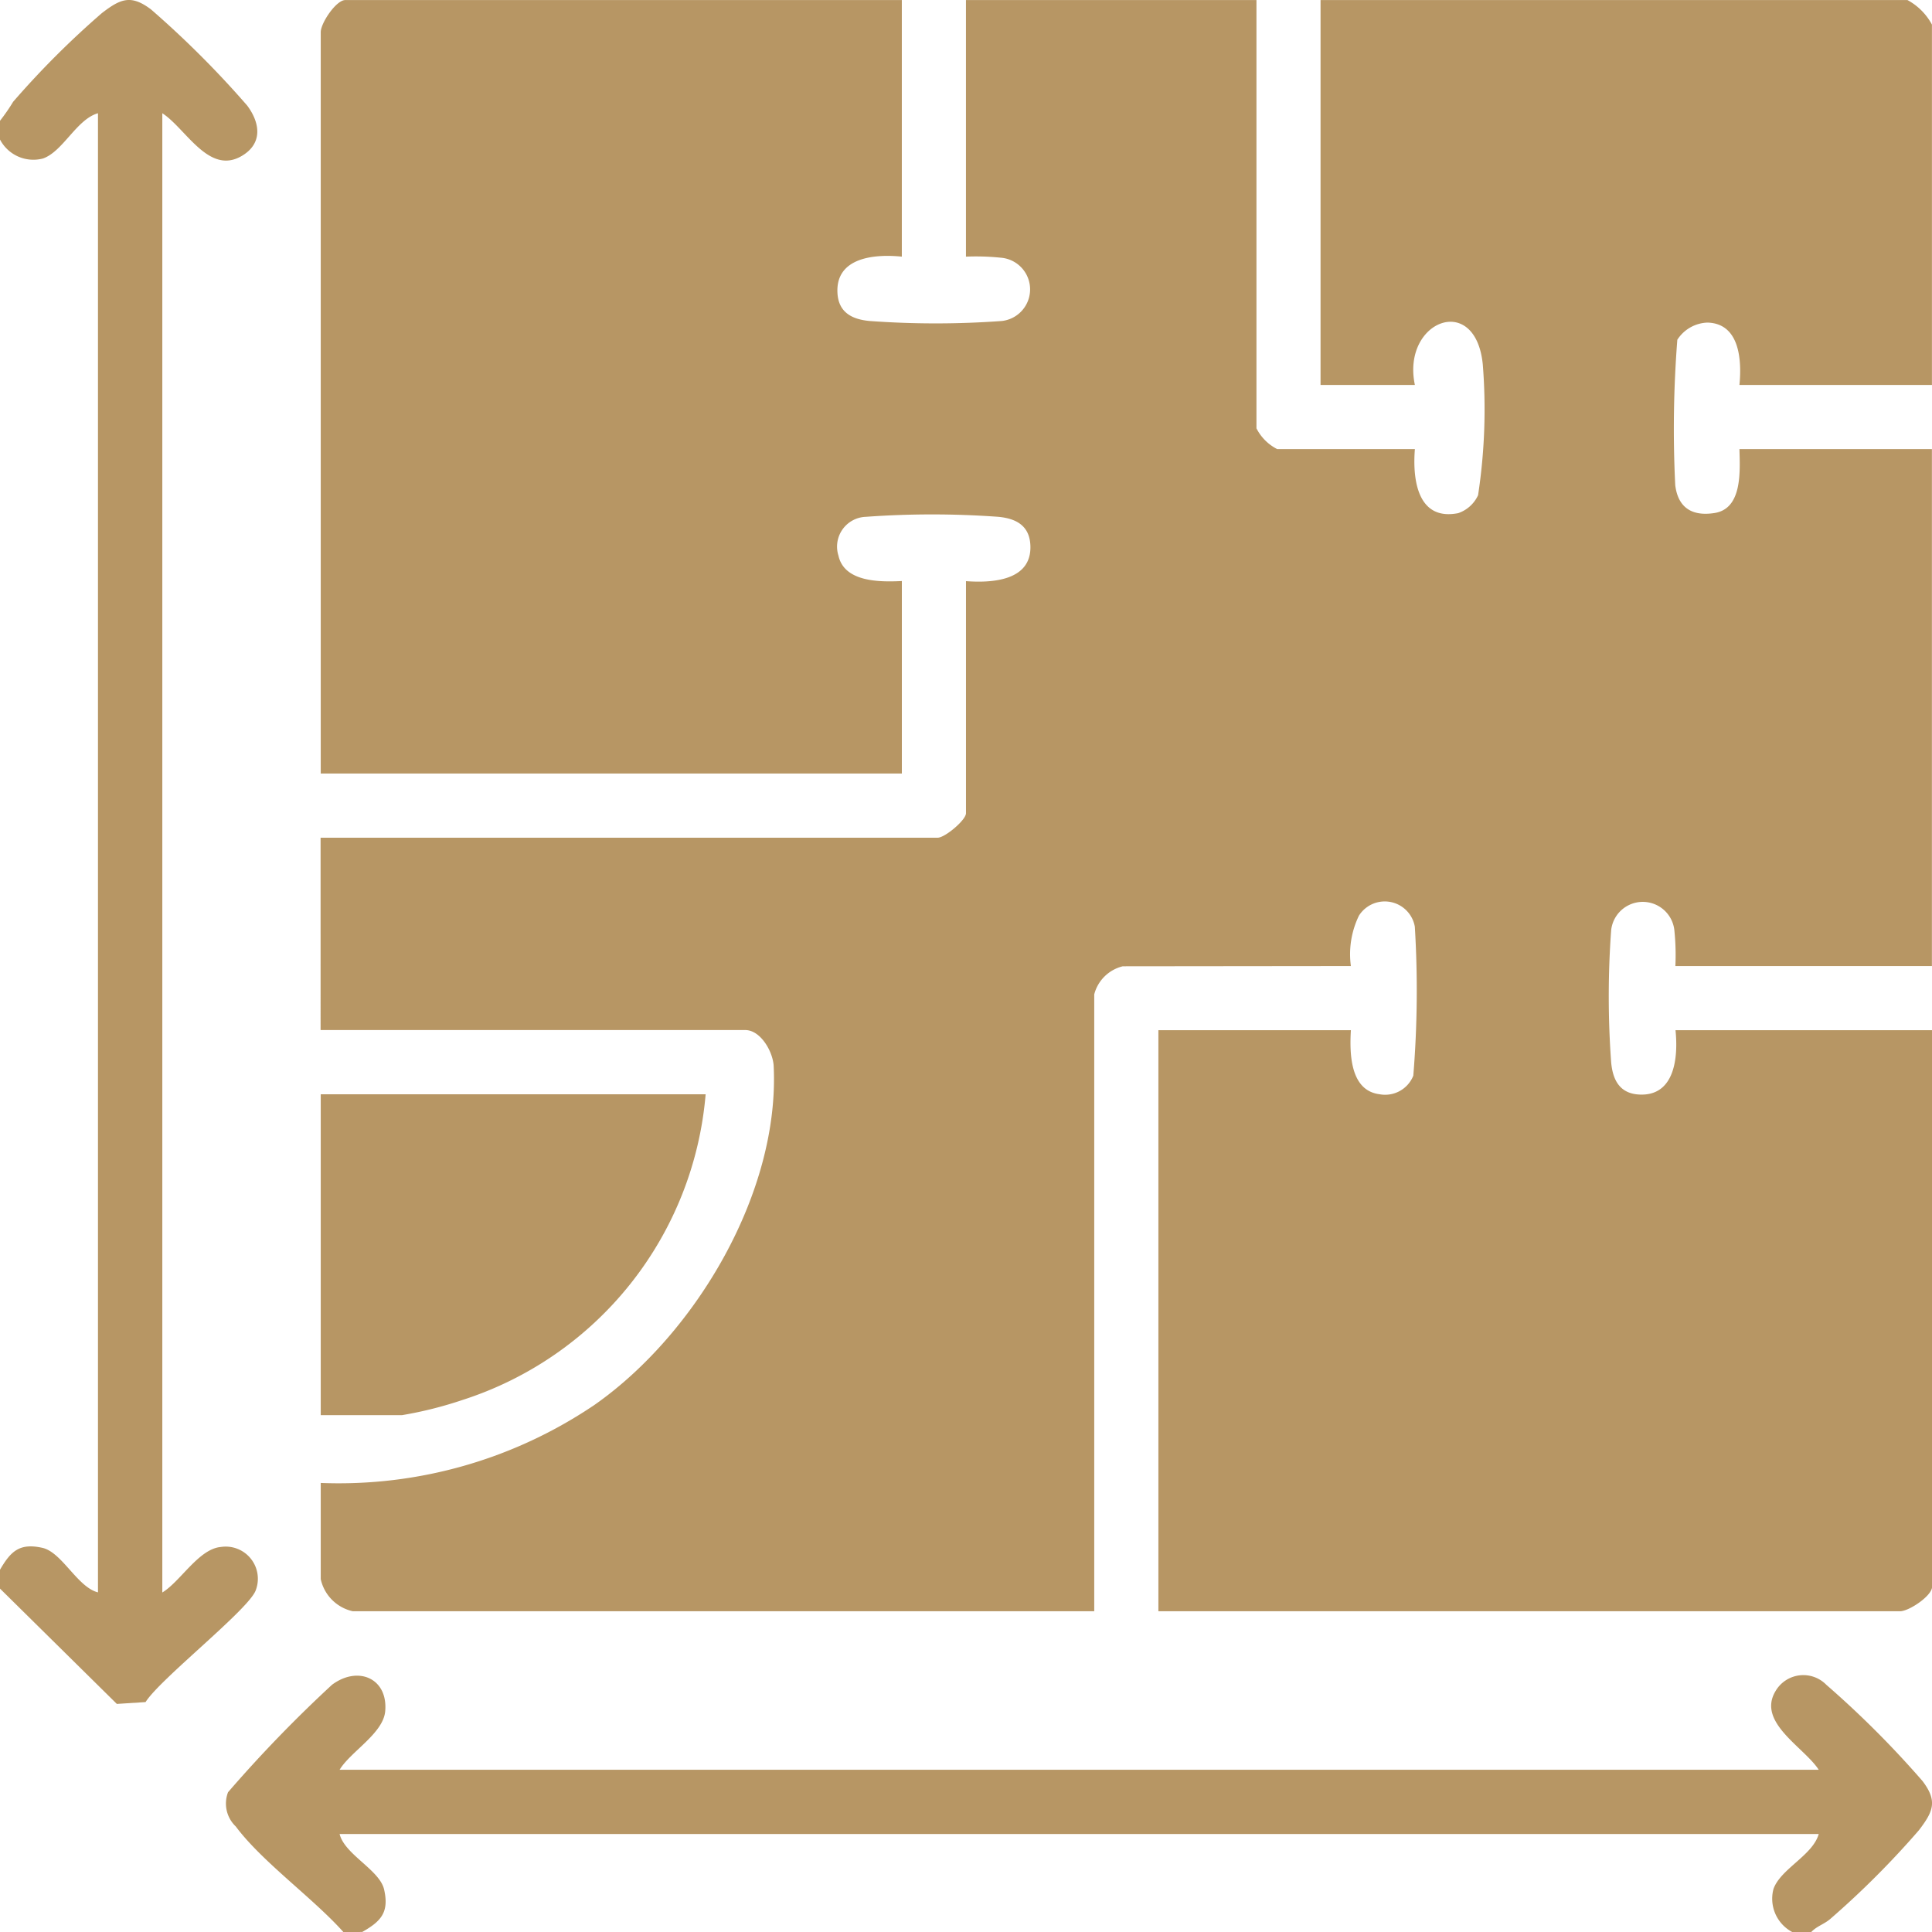 <svg xmlns="http://www.w3.org/2000/svg" xmlns:xlink="http://www.w3.org/1999/xlink" id="Group_92" data-name="Group 92" width="63.693" height="63.693" viewBox="0 0 63.693 63.693"><defs><clipPath id="clip-path"><rect id="Rectangle_218" data-name="Rectangle 218" width="63.693" height="63.693" fill="#b79664"></rect></clipPath></defs><g id="Group_91" data-name="Group 91" transform="translate(0 0)" clip-path="url(#clip-path)"><path id="Path_107" data-name="Path 107" d="M0,3.982a6.327,6.327,0,0,0,.432-.625A28.887,28.887,0,0,1,3.356.434c.618-.476.96-.622,1.622-.124A32.055,32.055,0,0,1,8.151,3.482c.44.593.507,1.268-.2,1.67-1.077.612-1.826-.918-2.6-1.419V52.5c.595-.358,1.2-1.436,1.928-1.5a1.06,1.06,0,0,1,1.157,1.413c-.186.61-3.15,2.926-3.637,3.7l-.947.061L0,52.372V51.75c.35-.6.639-.893,1.4-.721.646.147,1.155,1.3,1.83,1.467V3.733c-.706.2-1.149,1.258-1.813,1.492A1.241,1.241,0,0,1,0,4.6Z" transform="translate(0 0)" fill="#b79664"></path><path id="Path_108" data-name="Path 108" d="M7.767,37.344c-1-1.121-2.675-2.31-3.548-3.481a1.042,1.042,0,0,1-.254-1.128,44.034,44.034,0,0,1,3.427-3.542c.861-.641,1.851-.212,1.754.874C9.079,30.8,8,31.4,7.643,31.995H56.406c-.484-.748-2.052-1.564-1.421-2.6a1.061,1.061,0,0,1,1.673-.2,32.035,32.035,0,0,1,3.171,3.173c.5.662.354,1-.122,1.622a29.085,29.085,0,0,1-2.922,2.924c-.207.176-.449.239-.627.432h-.622a1.243,1.243,0,0,1-.622-1.421c.233-.664,1.293-1.107,1.492-1.813H7.643c.163.675,1.321,1.184,1.467,1.83.174.765-.115,1.054-.721,1.4Z" transform="translate(3.553 26.35)" fill="#b79664"></path><path id="Path_109" data-name="Path 109" d="M24.686,0V8.46c-.889-.092-2.173.019-2.123,1.18.027.654.474.887,1.059.941a29.917,29.917,0,0,0,4.362,0,1.048,1.048,0,0,0-.033-2.086A7.985,7.985,0,0,0,26.8,8.46V0h9.577V14.12a1.559,1.559,0,0,0,.685.685H41.6c-.082,1.014.092,2.375,1.429,2.111a1.118,1.118,0,0,0,.654-.591,18.731,18.731,0,0,0,.155-4.318c-.243-2.392-2.683-1.421-2.238.683h-3.11V0H57.837a1.986,1.986,0,0,1,.809.809V12.69H52.3c.08-.822.008-2.027-1.054-2.056a1.23,1.23,0,0,0-.994.566,37.778,37.778,0,0,0-.069,4.789c.09.755.564,1.04,1.3.922.92-.147.834-1.39.817-2.106h6.345V31.847H50.188a8,8,0,0,0-.031-1.153,1.048,1.048,0,0,0-2.086-.031,29.917,29.917,0,0,0,0,4.362c.054.585.287,1.033.941,1.059,1.161.048,1.272-1.234,1.18-2.123h8.459V52.309c0,.3-.761.809-1.058.809H33.144V33.962H39.49c-.044.752-.033,1.987.943,2.111a1,1,0,0,0,1.115-.612,34.608,34.608,0,0,0,.05-4.913,1.007,1.007,0,0,0-1.842-.363,2.909,2.909,0,0,0-.266,1.662l-7.52.008a1.284,1.284,0,0,0-.941.926V53.118H6.587a1.389,1.389,0,0,1-1.058-1.058V48.888A15.034,15.034,0,0,0,14.575,46.3c3.32-2.337,6.087-6.994,5.886-11.155-.023-.474-.43-1.188-.937-1.188h-14V27.616H25.868c.239,0,.933-.581.933-.807V19.158c.874.065,2.173-.017,2.123-1.178-.027-.654-.474-.889-1.059-.943a30.188,30.188,0,0,0-4.362,0,.983.983,0,0,0-.906,1.281c.193.876,1.367.872,2.09.836V25.5H5.529V1.059c0-.3.507-1.058.809-1.058Z" transform="translate(5.045 0.001)" fill="#b79664"></path><path id="Path_110" data-name="Path 110" d="M18.218,18.864A11.607,11.607,0,0,1,10.2,28.942a12.939,12.939,0,0,1-1.993.5H5.529V18.864Z" transform="translate(5.045 17.212)" fill="#b79664"></path></g></svg>